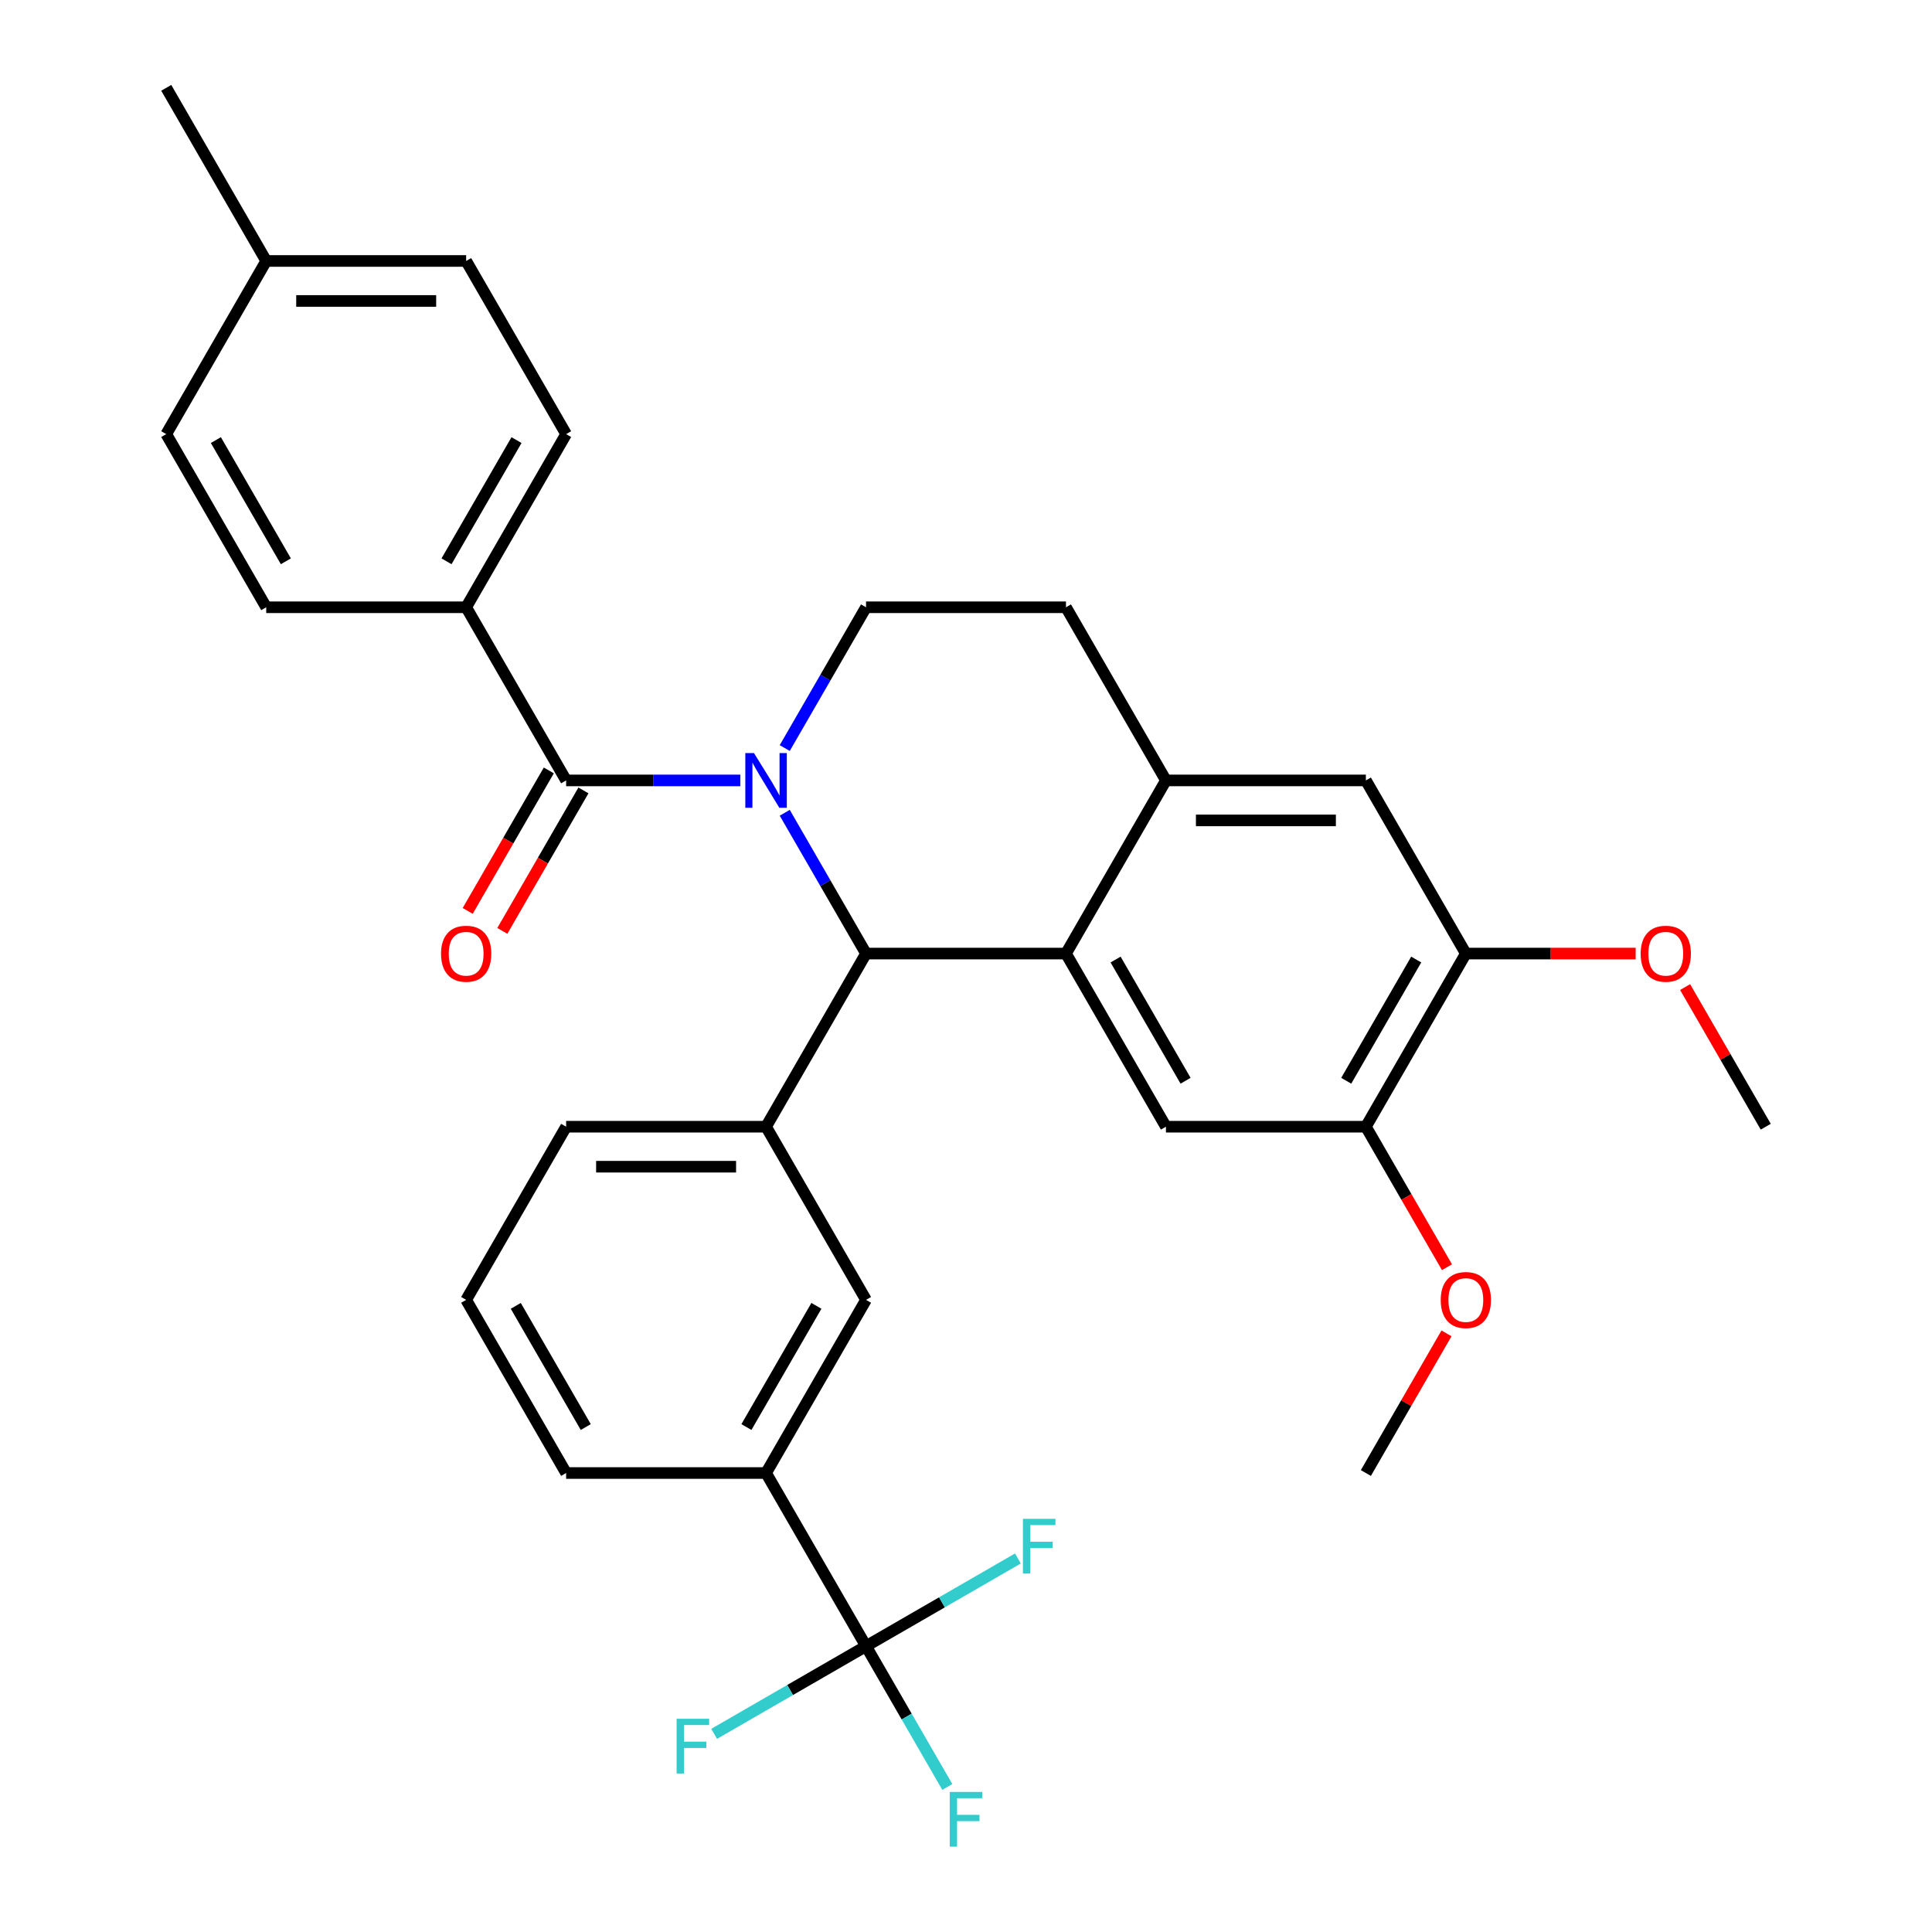 <?xml version='1.0' encoding='iso-8859-1'?>
<svg version='1.1' baseProfile='full'
              xmlns='http://www.w3.org/2000/svg'
                      xmlns:rdkit='http://www.rdkit.org/xml'
                      xmlns:xlink='http://www.w3.org/1999/xlink'
                  xml:space='preserve'
width='1000px' height='1000px' viewBox='0 0 1000 1000'>
<!-- END OF HEADER -->
<rect style='opacity:1.0;fill:#FFFFFF;stroke:none' width='1000' height='1000' x='0' y='0'> </rect>
<path class='bond-0' d='M 758.717,493.565 L 706.973,583.187' style='fill:none;fill-rule:evenodd;stroke:#000000;stroke-width:6px;stroke-linecap:butt;stroke-linejoin:miter;stroke-opacity:1' />
<path class='bond-0' d='M 733.031,496.66 L 696.81,559.395' style='fill:none;fill-rule:evenodd;stroke:#000000;stroke-width:6px;stroke-linecap:butt;stroke-linejoin:miter;stroke-opacity:1' />
<path class='bond-1' d='M 758.717,493.565 L 706.973,403.943' style='fill:none;fill-rule:evenodd;stroke:#000000;stroke-width:6px;stroke-linecap:butt;stroke-linejoin:miter;stroke-opacity:1' />
<path class='bond-2' d='M 758.717,493.565 L 802.666,493.565' style='fill:none;fill-rule:evenodd;stroke:#000000;stroke-width:6px;stroke-linecap:butt;stroke-linejoin:miter;stroke-opacity:1' />
<path class='bond-2' d='M 802.666,493.565 L 846.616,493.565' style='fill:none;fill-rule:evenodd;stroke:#FF0000;stroke-width:6px;stroke-linecap:butt;stroke-linejoin:miter;stroke-opacity:1' />
<path class='bond-3' d='M 706.973,583.187 L 603.487,583.187' style='fill:none;fill-rule:evenodd;stroke:#000000;stroke-width:6px;stroke-linecap:butt;stroke-linejoin:miter;stroke-opacity:1' />
<path class='bond-4' d='M 706.973,583.187 L 727.964,619.544' style='fill:none;fill-rule:evenodd;stroke:#000000;stroke-width:6px;stroke-linecap:butt;stroke-linejoin:miter;stroke-opacity:1' />
<path class='bond-4' d='M 727.964,619.544 L 748.955,655.902' style='fill:none;fill-rule:evenodd;stroke:#FF0000;stroke-width:6px;stroke-linecap:butt;stroke-linejoin:miter;stroke-opacity:1' />
<path class='bond-5' d='M 603.487,583.187 L 551.743,493.565' style='fill:none;fill-rule:evenodd;stroke:#000000;stroke-width:6px;stroke-linecap:butt;stroke-linejoin:miter;stroke-opacity:1' />
<path class='bond-5' d='M 613.65,559.395 L 577.429,496.66' style='fill:none;fill-rule:evenodd;stroke:#000000;stroke-width:6px;stroke-linecap:butt;stroke-linejoin:miter;stroke-opacity:1' />
<path class='bond-6' d='M 706.973,403.943 L 603.487,403.943' style='fill:none;fill-rule:evenodd;stroke:#000000;stroke-width:6px;stroke-linecap:butt;stroke-linejoin:miter;stroke-opacity:1' />
<path class='bond-6' d='M 691.45,424.64 L 619.01,424.64' style='fill:none;fill-rule:evenodd;stroke:#000000;stroke-width:6px;stroke-linecap:butt;stroke-linejoin:miter;stroke-opacity:1' />
<path class='bond-7' d='M 603.487,403.943 L 551.743,493.565' style='fill:none;fill-rule:evenodd;stroke:#000000;stroke-width:6px;stroke-linecap:butt;stroke-linejoin:miter;stroke-opacity:1' />
<path class='bond-8' d='M 603.487,403.943 L 551.743,314.321' style='fill:none;fill-rule:evenodd;stroke:#000000;stroke-width:6px;stroke-linecap:butt;stroke-linejoin:miter;stroke-opacity:1' />
<path class='bond-9' d='M 551.743,493.565 L 448.257,493.565' style='fill:none;fill-rule:evenodd;stroke:#000000;stroke-width:6px;stroke-linecap:butt;stroke-linejoin:miter;stroke-opacity:1' />
<path class='bond-10' d='M 406.182,420.69 L 427.219,457.127' style='fill:none;fill-rule:evenodd;stroke:#0000FF;stroke-width:6px;stroke-linecap:butt;stroke-linejoin:miter;stroke-opacity:1' />
<path class='bond-10' d='M 427.219,457.127 L 448.257,493.565' style='fill:none;fill-rule:evenodd;stroke:#000000;stroke-width:6px;stroke-linecap:butt;stroke-linejoin:miter;stroke-opacity:1' />
<path class='bond-11' d='M 406.182,387.196 L 427.219,350.758' style='fill:none;fill-rule:evenodd;stroke:#0000FF;stroke-width:6px;stroke-linecap:butt;stroke-linejoin:miter;stroke-opacity:1' />
<path class='bond-11' d='M 427.219,350.758 L 448.257,314.321' style='fill:none;fill-rule:evenodd;stroke:#000000;stroke-width:6px;stroke-linecap:butt;stroke-linejoin:miter;stroke-opacity:1' />
<path class='bond-12' d='M 383.186,403.943 L 338.106,403.943' style='fill:none;fill-rule:evenodd;stroke:#0000FF;stroke-width:6px;stroke-linecap:butt;stroke-linejoin:miter;stroke-opacity:1' />
<path class='bond-12' d='M 338.106,403.943 L 293.027,403.943' style='fill:none;fill-rule:evenodd;stroke:#000000;stroke-width:6px;stroke-linecap:butt;stroke-linejoin:miter;stroke-opacity:1' />
<path class='bond-13' d='M 448.257,314.321 L 551.743,314.321' style='fill:none;fill-rule:evenodd;stroke:#000000;stroke-width:6px;stroke-linecap:butt;stroke-linejoin:miter;stroke-opacity:1' />
<path class='bond-14' d='M 872.219,510.912 L 893.083,547.05' style='fill:none;fill-rule:evenodd;stroke:#FF0000;stroke-width:6px;stroke-linecap:butt;stroke-linejoin:miter;stroke-opacity:1' />
<path class='bond-14' d='M 893.083,547.05 L 913.947,583.187' style='fill:none;fill-rule:evenodd;stroke:#000000;stroke-width:6px;stroke-linecap:butt;stroke-linejoin:miter;stroke-opacity:1' />
<path class='bond-15' d='M 748.701,690.156 L 727.837,726.294' style='fill:none;fill-rule:evenodd;stroke:#FF0000;stroke-width:6px;stroke-linecap:butt;stroke-linejoin:miter;stroke-opacity:1' />
<path class='bond-15' d='M 727.837,726.294 L 706.973,762.431' style='fill:none;fill-rule:evenodd;stroke:#000000;stroke-width:6px;stroke-linecap:butt;stroke-linejoin:miter;stroke-opacity:1' />
<path class='bond-16' d='M 284.064,398.769 L 263.073,435.126' style='fill:none;fill-rule:evenodd;stroke:#000000;stroke-width:6px;stroke-linecap:butt;stroke-linejoin:miter;stroke-opacity:1' />
<path class='bond-16' d='M 263.073,435.126 L 242.083,471.483' style='fill:none;fill-rule:evenodd;stroke:#FF0000;stroke-width:6px;stroke-linecap:butt;stroke-linejoin:miter;stroke-opacity:1' />
<path class='bond-16' d='M 301.989,409.117 L 280.998,445.475' style='fill:none;fill-rule:evenodd;stroke:#000000;stroke-width:6px;stroke-linecap:butt;stroke-linejoin:miter;stroke-opacity:1' />
<path class='bond-16' d='M 280.998,445.475 L 260.007,481.832' style='fill:none;fill-rule:evenodd;stroke:#FF0000;stroke-width:6px;stroke-linecap:butt;stroke-linejoin:miter;stroke-opacity:1' />
<path class='bond-17' d='M 293.027,403.943 L 241.283,314.321' style='fill:none;fill-rule:evenodd;stroke:#000000;stroke-width:6px;stroke-linecap:butt;stroke-linejoin:miter;stroke-opacity:1' />
<path class='bond-18' d='M 448.257,493.565 L 396.513,583.187' style='fill:none;fill-rule:evenodd;stroke:#000000;stroke-width:6px;stroke-linecap:butt;stroke-linejoin:miter;stroke-opacity:1' />
<path class='bond-19' d='M 241.283,314.321 L 293.027,224.699' style='fill:none;fill-rule:evenodd;stroke:#000000;stroke-width:6px;stroke-linecap:butt;stroke-linejoin:miter;stroke-opacity:1' />
<path class='bond-19' d='M 231.12,290.529 L 267.341,227.793' style='fill:none;fill-rule:evenodd;stroke:#000000;stroke-width:6px;stroke-linecap:butt;stroke-linejoin:miter;stroke-opacity:1' />
<path class='bond-20' d='M 241.283,314.321 L 137.797,314.321' style='fill:none;fill-rule:evenodd;stroke:#000000;stroke-width:6px;stroke-linecap:butt;stroke-linejoin:miter;stroke-opacity:1' />
<path class='bond-21' d='M 396.513,583.187 L 293.027,583.187' style='fill:none;fill-rule:evenodd;stroke:#000000;stroke-width:6px;stroke-linecap:butt;stroke-linejoin:miter;stroke-opacity:1' />
<path class='bond-21' d='M 380.99,603.884 L 308.55,603.884' style='fill:none;fill-rule:evenodd;stroke:#000000;stroke-width:6px;stroke-linecap:butt;stroke-linejoin:miter;stroke-opacity:1' />
<path class='bond-22' d='M 396.513,583.187 L 448.257,672.809' style='fill:none;fill-rule:evenodd;stroke:#000000;stroke-width:6px;stroke-linecap:butt;stroke-linejoin:miter;stroke-opacity:1' />
<path class='bond-23' d='M 293.027,583.187 L 241.283,672.809' style='fill:none;fill-rule:evenodd;stroke:#000000;stroke-width:6px;stroke-linecap:butt;stroke-linejoin:miter;stroke-opacity:1' />
<path class='bond-24' d='M 241.283,672.809 L 293.027,762.431' style='fill:none;fill-rule:evenodd;stroke:#000000;stroke-width:6px;stroke-linecap:butt;stroke-linejoin:miter;stroke-opacity:1' />
<path class='bond-24' d='M 266.969,675.904 L 303.19,738.639' style='fill:none;fill-rule:evenodd;stroke:#000000;stroke-width:6px;stroke-linecap:butt;stroke-linejoin:miter;stroke-opacity:1' />
<path class='bond-25' d='M 293.027,762.431 L 396.513,762.431' style='fill:none;fill-rule:evenodd;stroke:#000000;stroke-width:6px;stroke-linecap:butt;stroke-linejoin:miter;stroke-opacity:1' />
<path class='bond-26' d='M 396.513,762.431 L 448.257,672.809' style='fill:none;fill-rule:evenodd;stroke:#000000;stroke-width:6px;stroke-linecap:butt;stroke-linejoin:miter;stroke-opacity:1' />
<path class='bond-26' d='M 386.35,738.639 L 422.571,675.904' style='fill:none;fill-rule:evenodd;stroke:#000000;stroke-width:6px;stroke-linecap:butt;stroke-linejoin:miter;stroke-opacity:1' />
<path class='bond-27' d='M 396.513,762.431 L 448.257,852.053' style='fill:none;fill-rule:evenodd;stroke:#000000;stroke-width:6px;stroke-linecap:butt;stroke-linejoin:miter;stroke-opacity:1' />
<path class='bond-28' d='M 448.257,852.053 L 469.294,888.491' style='fill:none;fill-rule:evenodd;stroke:#000000;stroke-width:6px;stroke-linecap:butt;stroke-linejoin:miter;stroke-opacity:1' />
<path class='bond-28' d='M 469.294,888.491 L 490.331,924.928' style='fill:none;fill-rule:evenodd;stroke:#33CCCC;stroke-width:6px;stroke-linecap:butt;stroke-linejoin:miter;stroke-opacity:1' />
<path class='bond-29' d='M 448.257,852.053 L 408.949,874.747' style='fill:none;fill-rule:evenodd;stroke:#000000;stroke-width:6px;stroke-linecap:butt;stroke-linejoin:miter;stroke-opacity:1' />
<path class='bond-29' d='M 408.949,874.747 L 369.642,897.442' style='fill:none;fill-rule:evenodd;stroke:#33CCCC;stroke-width:6px;stroke-linecap:butt;stroke-linejoin:miter;stroke-opacity:1' />
<path class='bond-30' d='M 448.257,852.053 L 487.564,829.359' style='fill:none;fill-rule:evenodd;stroke:#000000;stroke-width:6px;stroke-linecap:butt;stroke-linejoin:miter;stroke-opacity:1' />
<path class='bond-30' d='M 487.564,829.359 L 526.872,806.665' style='fill:none;fill-rule:evenodd;stroke:#33CCCC;stroke-width:6px;stroke-linecap:butt;stroke-linejoin:miter;stroke-opacity:1' />
<path class='bond-31' d='M 293.027,224.699 L 241.283,135.077' style='fill:none;fill-rule:evenodd;stroke:#000000;stroke-width:6px;stroke-linecap:butt;stroke-linejoin:miter;stroke-opacity:1' />
<path class='bond-32' d='M 137.797,314.321 L 86.053,224.699' style='fill:none;fill-rule:evenodd;stroke:#000000;stroke-width:6px;stroke-linecap:butt;stroke-linejoin:miter;stroke-opacity:1' />
<path class='bond-32' d='M 147.96,290.529 L 111.739,227.793' style='fill:none;fill-rule:evenodd;stroke:#000000;stroke-width:6px;stroke-linecap:butt;stroke-linejoin:miter;stroke-opacity:1' />
<path class='bond-33' d='M 241.283,135.077 L 137.797,135.077' style='fill:none;fill-rule:evenodd;stroke:#000000;stroke-width:6px;stroke-linecap:butt;stroke-linejoin:miter;stroke-opacity:1' />
<path class='bond-33' d='M 225.76,155.774 L 153.32,155.774' style='fill:none;fill-rule:evenodd;stroke:#000000;stroke-width:6px;stroke-linecap:butt;stroke-linejoin:miter;stroke-opacity:1' />
<path class='bond-34' d='M 86.053,224.699 L 137.797,135.077' style='fill:none;fill-rule:evenodd;stroke:#000000;stroke-width:6px;stroke-linecap:butt;stroke-linejoin:miter;stroke-opacity:1' />
<path class='bond-35' d='M 137.797,135.077 L 86.053,45.455' style='fill:none;fill-rule:evenodd;stroke:#000000;stroke-width:6px;stroke-linecap:butt;stroke-linejoin:miter;stroke-opacity:1' />
<path  class='atom-6' d='M 390.253 389.783
L 399.533 404.783
Q 400.453 406.263, 401.933 408.943
Q 403.413 411.623, 403.493 411.783
L 403.493 389.783
L 407.253 389.783
L 407.253 418.103
L 403.373 418.103
L 393.413 401.703
Q 392.253 399.783, 391.013 397.583
Q 389.813 395.383, 389.453 394.703
L 389.453 418.103
L 385.773 418.103
L 385.773 389.783
L 390.253 389.783
' fill='#0000FF'/>
<path  class='atom-9' d='M 849.203 493.645
Q 849.203 486.845, 852.563 483.045
Q 855.923 479.245, 862.203 479.245
Q 868.483 479.245, 871.843 483.045
Q 875.203 486.845, 875.203 493.645
Q 875.203 500.525, 871.803 504.445
Q 868.403 508.325, 862.203 508.325
Q 855.963 508.325, 852.563 504.445
Q 849.203 500.565, 849.203 493.645
M 862.203 505.125
Q 866.523 505.125, 868.843 502.245
Q 871.203 499.325, 871.203 493.645
Q 871.203 488.085, 868.843 485.285
Q 866.523 482.445, 862.203 482.445
Q 857.883 482.445, 855.523 485.245
Q 853.203 488.045, 853.203 493.645
Q 853.203 499.365, 855.523 502.245
Q 857.883 505.125, 862.203 505.125
' fill='#FF0000'/>
<path  class='atom-10' d='M 745.717 672.889
Q 745.717 666.089, 749.077 662.289
Q 752.437 658.489, 758.717 658.489
Q 764.997 658.489, 768.357 662.289
Q 771.717 666.089, 771.717 672.889
Q 771.717 679.769, 768.317 683.689
Q 764.917 687.569, 758.717 687.569
Q 752.477 687.569, 749.077 683.689
Q 745.717 679.809, 745.717 672.889
M 758.717 684.369
Q 763.037 684.369, 765.357 681.489
Q 767.717 678.569, 767.717 672.889
Q 767.717 667.329, 765.357 664.529
Q 763.037 661.689, 758.717 661.689
Q 754.397 661.689, 752.037 664.489
Q 749.717 667.289, 749.717 672.889
Q 749.717 678.609, 752.037 681.489
Q 754.397 684.369, 758.717 684.369
' fill='#FF0000'/>
<path  class='atom-14' d='M 228.283 493.645
Q 228.283 486.845, 231.643 483.045
Q 235.003 479.245, 241.283 479.245
Q 247.563 479.245, 250.923 483.045
Q 254.283 486.845, 254.283 493.645
Q 254.283 500.525, 250.883 504.445
Q 247.483 508.325, 241.283 508.325
Q 235.043 508.325, 231.643 504.445
Q 228.283 500.565, 228.283 493.645
M 241.283 505.125
Q 245.603 505.125, 247.923 502.245
Q 250.283 499.325, 250.283 493.645
Q 250.283 488.085, 247.923 485.285
Q 245.603 482.445, 241.283 482.445
Q 236.963 482.445, 234.603 485.245
Q 232.283 488.045, 232.283 493.645
Q 232.283 499.365, 234.603 502.245
Q 236.963 505.125, 241.283 505.125
' fill='#FF0000'/>
<path  class='atom-24' d='M 491.58 927.515
L 508.42 927.515
L 508.42 930.755
L 495.38 930.755
L 495.38 939.355
L 506.98 939.355
L 506.98 942.635
L 495.38 942.635
L 495.38 955.835
L 491.58 955.835
L 491.58 927.515
' fill='#33CCCC'/>
<path  class='atom-25' d='M 350.215 889.637
L 367.055 889.637
L 367.055 892.877
L 354.015 892.877
L 354.015 901.477
L 365.615 901.477
L 365.615 904.757
L 354.015 904.757
L 354.015 917.957
L 350.215 917.957
L 350.215 889.637
' fill='#33CCCC'/>
<path  class='atom-26' d='M 529.459 786.15
L 546.299 786.15
L 546.299 789.39
L 533.259 789.39
L 533.259 797.99
L 544.859 797.99
L 544.859 801.27
L 533.259 801.27
L 533.259 814.47
L 529.459 814.47
L 529.459 786.15
' fill='#33CCCC'/>
</svg>
